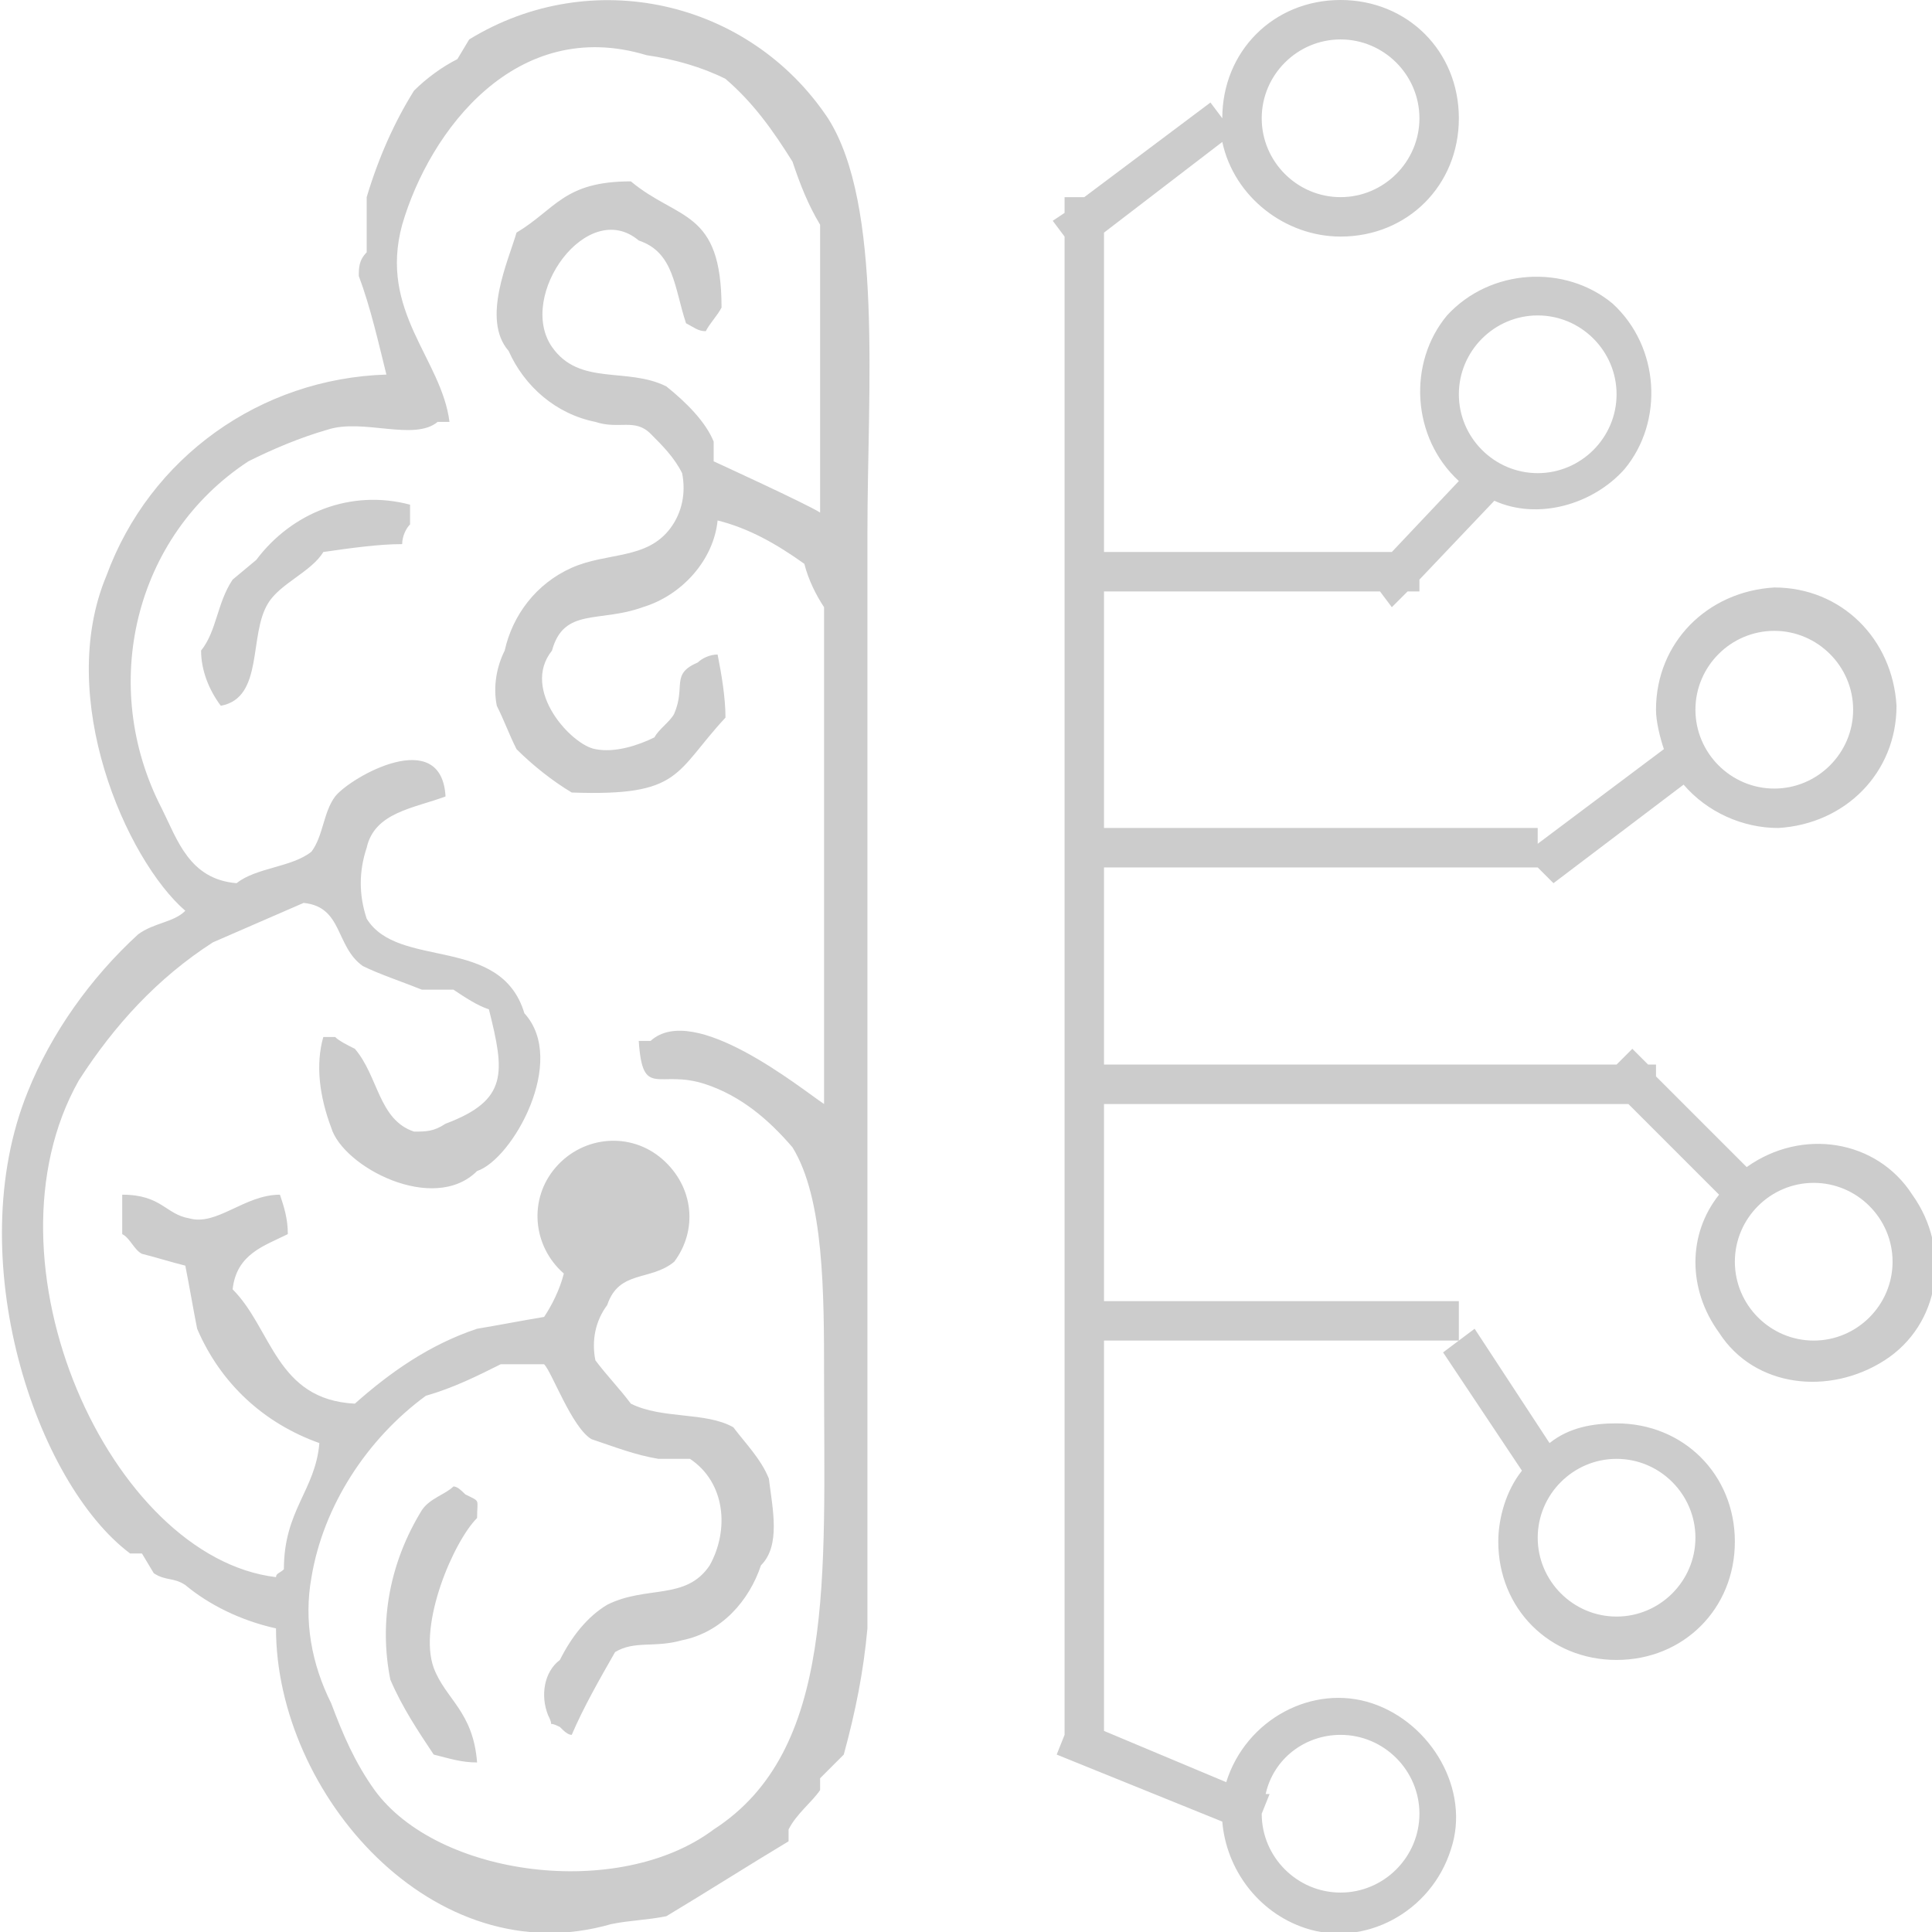<?xml version="1.0" encoding="utf-8"?>
<!-- Generator: Adobe Illustrator 21.0.0, SVG Export Plug-In . SVG Version: 6.00 Build 0)  -->
<svg version="1.1" id="_2" xmlns="http://www.w3.org/2000/svg" xmlns:xlink="http://www.w3.org/1999/xlink" x="0px" y="0px"
	 viewBox="0 0 49 49" style="enable-background:new 0 0 49 49;" xml:space="preserve">
<style type="text/css">
	.st0{fill:#CCCCCC;}
</style>
<path id="矩形_952" class="st0" d="M41,27l0.4-0.4l0.4,0.4H42v0.3l2.3,2.3c1.4-1,3.3-0.7,4.2,0.7c1,1.4,0.7,3.3-0.7,4.2
	s-3.3,0.7-4.2-0.7c-0.8-1.1-0.8-2.5,0-3.5L41.3,28H28v5h9v1h-9v9.9l3.1,1.3c0.5-1.6,2.2-2.5,3.7-2s2.5,2.2,2,3.7
	c-0.5,1.6-2.2,2.5-3.7,2c-1.2-0.4-2-1.5-2.1-2.7l-4.2-1.7L27,44V22l0,0v-1l0,0V6l-0.3-0.4L27,5.4V5h0.5l3.2-2.4L31,3l0,0
	c0-1.7,1.3-3,3-3c1.7,0,3,1.3,3,3s-1.3,3-3,3c-1.4,0-2.7-1-3-2.4L28,5.9V14h7.3l1.7-1.8c-1.2-1.1-1.3-3-0.3-4.2
	c1.1-1.2,3-1.3,4.2-0.3c1.2,1.1,1.3,3,0.3,4.2c-0.8,0.9-2.2,1.3-3.3,0.8L36,14.7V15h-0.3l-0.4,0.4L35,15h-7v6h11v0.4l3.2-2.4
	c-0.1-0.3-0.2-0.7-0.2-1c0-1.7,1.3-3,3-3.1c1.7,0,3,1.3,3.1,3c0,1.7-1.3,3-3,3.1c-0.9,0-1.8-0.4-2.4-1.1l-3.3,2.5L39,22H28v5H41z
	 M46,34c1.1,0,2-0.9,2-2s-0.9-2-2-2s-2,0.9-2,2S44.9,34,46,34z M34,5c1.1,0,2-0.9,2-2s-0.9-2-2-2s-2,0.9-2,2S32.9,5,34,5z M39,12
	c1.1,0,2-0.9,2-2s-0.9-2-2-2s-2,0.9-2,2S37.9,12,39,12z M45,20c1.1,0,2-0.9,2-2s-0.9-2-2-2s-2,0.9-2,2S43.9,20,45,20z M34,48
	c1.1,0,2-0.9,2-2c0-1.1-0.9-2-2-2c-0.9,0-1.7,0.6-1.9,1.5l0.1,0L32,46C32,47.1,32.9,48,34,48z M39.3,36.6c0.5-0.4,1.1-0.5,1.7-0.5
	c1.7,0,3,1.3,3,3c0,1.7-1.3,3-3,3s-3-1.3-3-3c0-0.6,0.2-1.3,0.6-1.8l-2-3L37,34l0.4-0.3L39.3,36.6z M41,41c1.1,0,2-0.9,2-2
	s-0.9-2-2-2s-2,0.9-2,2S39.9,41,41,41z M22,41.3c-0.1,1.1-0.3,2.1-0.6,3.2c-0.2,0.2-0.4,0.4-0.6,0.6v0.3c-0.2,0.3-0.6,0.6-0.8,1v0.3
	c-1,0.6-2.1,1.3-3.1,1.9c-0.5,0.1-0.9,0.1-1.4,0.2C11,50.1,7,45.5,7,41.3c-0.9-0.2-1.7-0.6-2.3-1.1c-0.3-0.2-0.5-0.1-0.8-0.3
	l-0.3-0.5H3.3c-2.4-1.8-4.3-7.5-2.6-11.7c0.6-1.5,1.6-2.9,2.8-4c0.4-0.3,0.9-0.3,1.2-0.6c-1.5-1.3-3.3-5.4-2-8.5
	c1.1-3,3.9-5,7.1-5.1C9.6,8.7,9.4,7.8,9.1,7c0-0.2,0-0.4,0.2-0.6V5c0.3-1,0.7-1.9,1.2-2.7c0.3-0.3,0.7-0.6,1.1-0.8L11.9,1
	C15-0.9,19,0,21,3C22.4,5.2,22,9.9,22,13.5L22,41.3L22,41.3z M20.9,34.9c0-2.1,0-4.5-0.8-5.8c-0.6-0.7-1.3-1.3-2.2-1.6
	c-1.2-0.4-1.6,0.4-1.7-1.1h0.3c1.1-1,3.8,1.2,4.4,1.6V15.4c-0.2-0.3-0.4-0.7-0.5-1.1c-0.7-0.5-1.4-0.9-2.2-1.1
	c-0.1,1-0.9,1.9-1.9,2.2c-1.1,0.4-2,0-2.3,1.1c-0.8,1,0.5,2.4,1.1,2.5c0.5,0.1,1.1-0.1,1.5-0.3c0.1-0.2,0.4-0.4,0.5-0.6
	c0.3-0.7-0.1-1,0.6-1.3c0.1-0.1,0.3-0.2,0.5-0.2c0.1,0.5,0.2,1.1,0.2,1.6c-1.3,1.4-1.1,2-3.9,1.9c-0.5-0.3-1-0.7-1.4-1.1
	c-0.2-0.4-0.3-0.7-0.5-1.1c-0.1-0.5,0-1,0.2-1.4c0.2-0.9,0.8-1.7,1.7-2.1c0.9-0.4,1.9-0.2,2.5-1c0.3-0.4,0.4-0.9,0.3-1.4
	c-0.2-0.4-0.5-0.7-0.8-1c-0.4-0.4-0.8-0.1-1.4-0.3c-1-0.2-1.8-0.9-2.2-1.8c-0.7-0.8,0-2.3,0.2-3c1-0.6,1.2-1.3,2.9-1.3
	c1.2,1,2.3,0.7,2.3,3.2C18.2,8,18,8.2,17.9,8.4c-0.2,0-0.3-0.1-0.5-0.2c-0.3-0.9-0.3-1.8-1.2-2.1c-1.3-1.1-3.1,1.4-2.2,2.7
	c0.7,1,1.9,0.5,2.9,1c0.5,0.4,1,0.9,1.2,1.4v0.5c0,0,2.4,1.1,2.7,1.3V5.7c-0.3-0.5-0.5-1-0.7-1.6c-0.5-0.8-1-1.5-1.7-2.1
	c-0.6-0.3-1.3-0.5-2-0.6c-3.3-1-5.5,1.9-6.2,4.3c-0.6,2.2,1,3.4,1.2,5h-0.3c-0.6,0.5-1.9-0.1-2.8,0.2c-0.7,0.2-1.4,0.5-2,0.8
	c-2.9,1.9-3.8,5.7-2.2,8.8c0.4,0.8,0.7,1.8,1.9,1.9c0.5-0.4,1.4-0.4,1.9-0.8c0.3-0.4,0.3-1,0.6-1.4c0.4-0.5,2.7-1.8,2.8,0
	c-0.8,0.3-1.8,0.4-2,1.3c-0.2,0.6-0.2,1.2,0,1.8c0.8,1.3,3.4,0.4,4,2.4c1.1,1.2-0.3,3.7-1.2,4c-1.1,1.1-3.4-0.1-3.7-1.1
	C8.1,27.8,8,27,8.2,26.3h0.3c0.1,0.1,0.3,0.2,0.5,0.3c0.6,0.7,0.6,1.8,1.5,2.1c0.3,0,0.5,0,0.8-0.2c1.6-0.6,1.5-1.3,1.1-2.9
	c-0.3-0.1-0.6-0.3-0.9-0.5h-0.8c-0.5-0.2-1.1-0.4-1.5-0.6c-0.7-0.5-0.5-1.5-1.5-1.6l-2.3,1C4,24.8,2.9,26,2,27.4
	C-0.6,32,2.8,39.5,7,40c0-0.1,0.1-0.1,0.2-0.2c0-1.5,0.8-2,0.9-3.2c-1.4-0.5-2.5-1.5-3.1-2.9c-0.1-0.5-0.2-1.1-0.3-1.6
	c-0.4-0.1-0.7-0.2-1.1-0.3c-0.2-0.1-0.3-0.4-0.5-0.5v-1c1,0,1.1,0.5,1.7,0.6c0.7,0.2,1.4-0.6,2.3-0.6c0.1,0.3,0.2,0.6,0.2,1
	c-0.6,0.3-1.3,0.5-1.4,1.4c1,1,1.1,2.8,3.1,2.9c0.9-0.8,1.9-1.5,3.1-1.9c0.6-0.1,1.1-0.2,1.7-0.3c0.2-0.3,0.4-0.7,0.5-1.1
	c-0.8-0.7-0.9-1.9-0.2-2.7s1.9-0.9,2.7-0.2c0.8,0.7,0.9,1.8,0.3,2.6c-0.6,0.5-1.4,0.2-1.7,1.1c-0.3,0.4-0.4,0.9-0.3,1.4
	c0.3,0.4,0.6,0.7,0.9,1.1c0.8,0.4,1.9,0.2,2.6,0.6c0.3,0.4,0.7,0.8,0.9,1.3c0.1,0.8,0.3,1.7-0.2,2.2c-0.3,0.9-1,1.7-2,1.9
	c-0.7,0.2-1.2,0-1.7,0.3c-0.4,0.7-0.8,1.4-1.1,2.1c-0.1,0-0.2-0.1-0.3-0.2c-0.4-0.2-0.1,0.1-0.3-0.3c-0.2-0.5-0.1-1.1,0.3-1.4
	c0.3-0.6,0.7-1.1,1.2-1.4c1-0.5,2-0.1,2.6-1c0.5-0.9,0.4-2.1-0.5-2.7h-0.8c-0.6-0.1-1.1-0.3-1.7-0.5c-0.5-0.3-1-1.7-1.2-1.9h-1.1
	c-0.6,0.3-1.2,0.6-1.9,0.8c-1.5,1.1-2.6,2.8-2.9,4.6c-0.2,1.1,0,2.2,0.5,3.2c0.3,0.8,0.6,1.5,1.1,2.2c1.6,2.2,6.2,2.8,8.6,1
	C21.2,44.4,20.9,40,20.9,34.9L20.9,34.9z M8.2,14c-0.3,0.5-1.1,0.8-1.4,1.3c-0.5,0.8-0.1,2.4-1.2,2.6c-0.3-0.4-0.5-0.9-0.5-1.4
	c0.4-0.5,0.4-1.2,0.8-1.8l0.6-0.5c0.9-1.2,2.4-1.8,3.9-1.4v0.5c-0.1,0.1-0.2,0.3-0.2,0.5C9.6,13.8,8.9,13.9,8.2,14L8.2,14z
	 M12.1,44.7c-0.4,0-0.7-0.1-1.1-0.2c-0.4-0.6-0.8-1.2-1.1-1.9c-0.3-1.5,0-3,0.8-4.3c0.2-0.3,0.6-0.4,0.8-0.6c0.1,0,0.2,0.1,0.3,0.2
	c0.4,0.2,0.3,0.1,0.3,0.6c-0.6,0.6-1.5,2.7-1.1,3.8C11.3,43.1,12,43.4,12.1,44.7L12.1,44.7z"/>
</svg>
